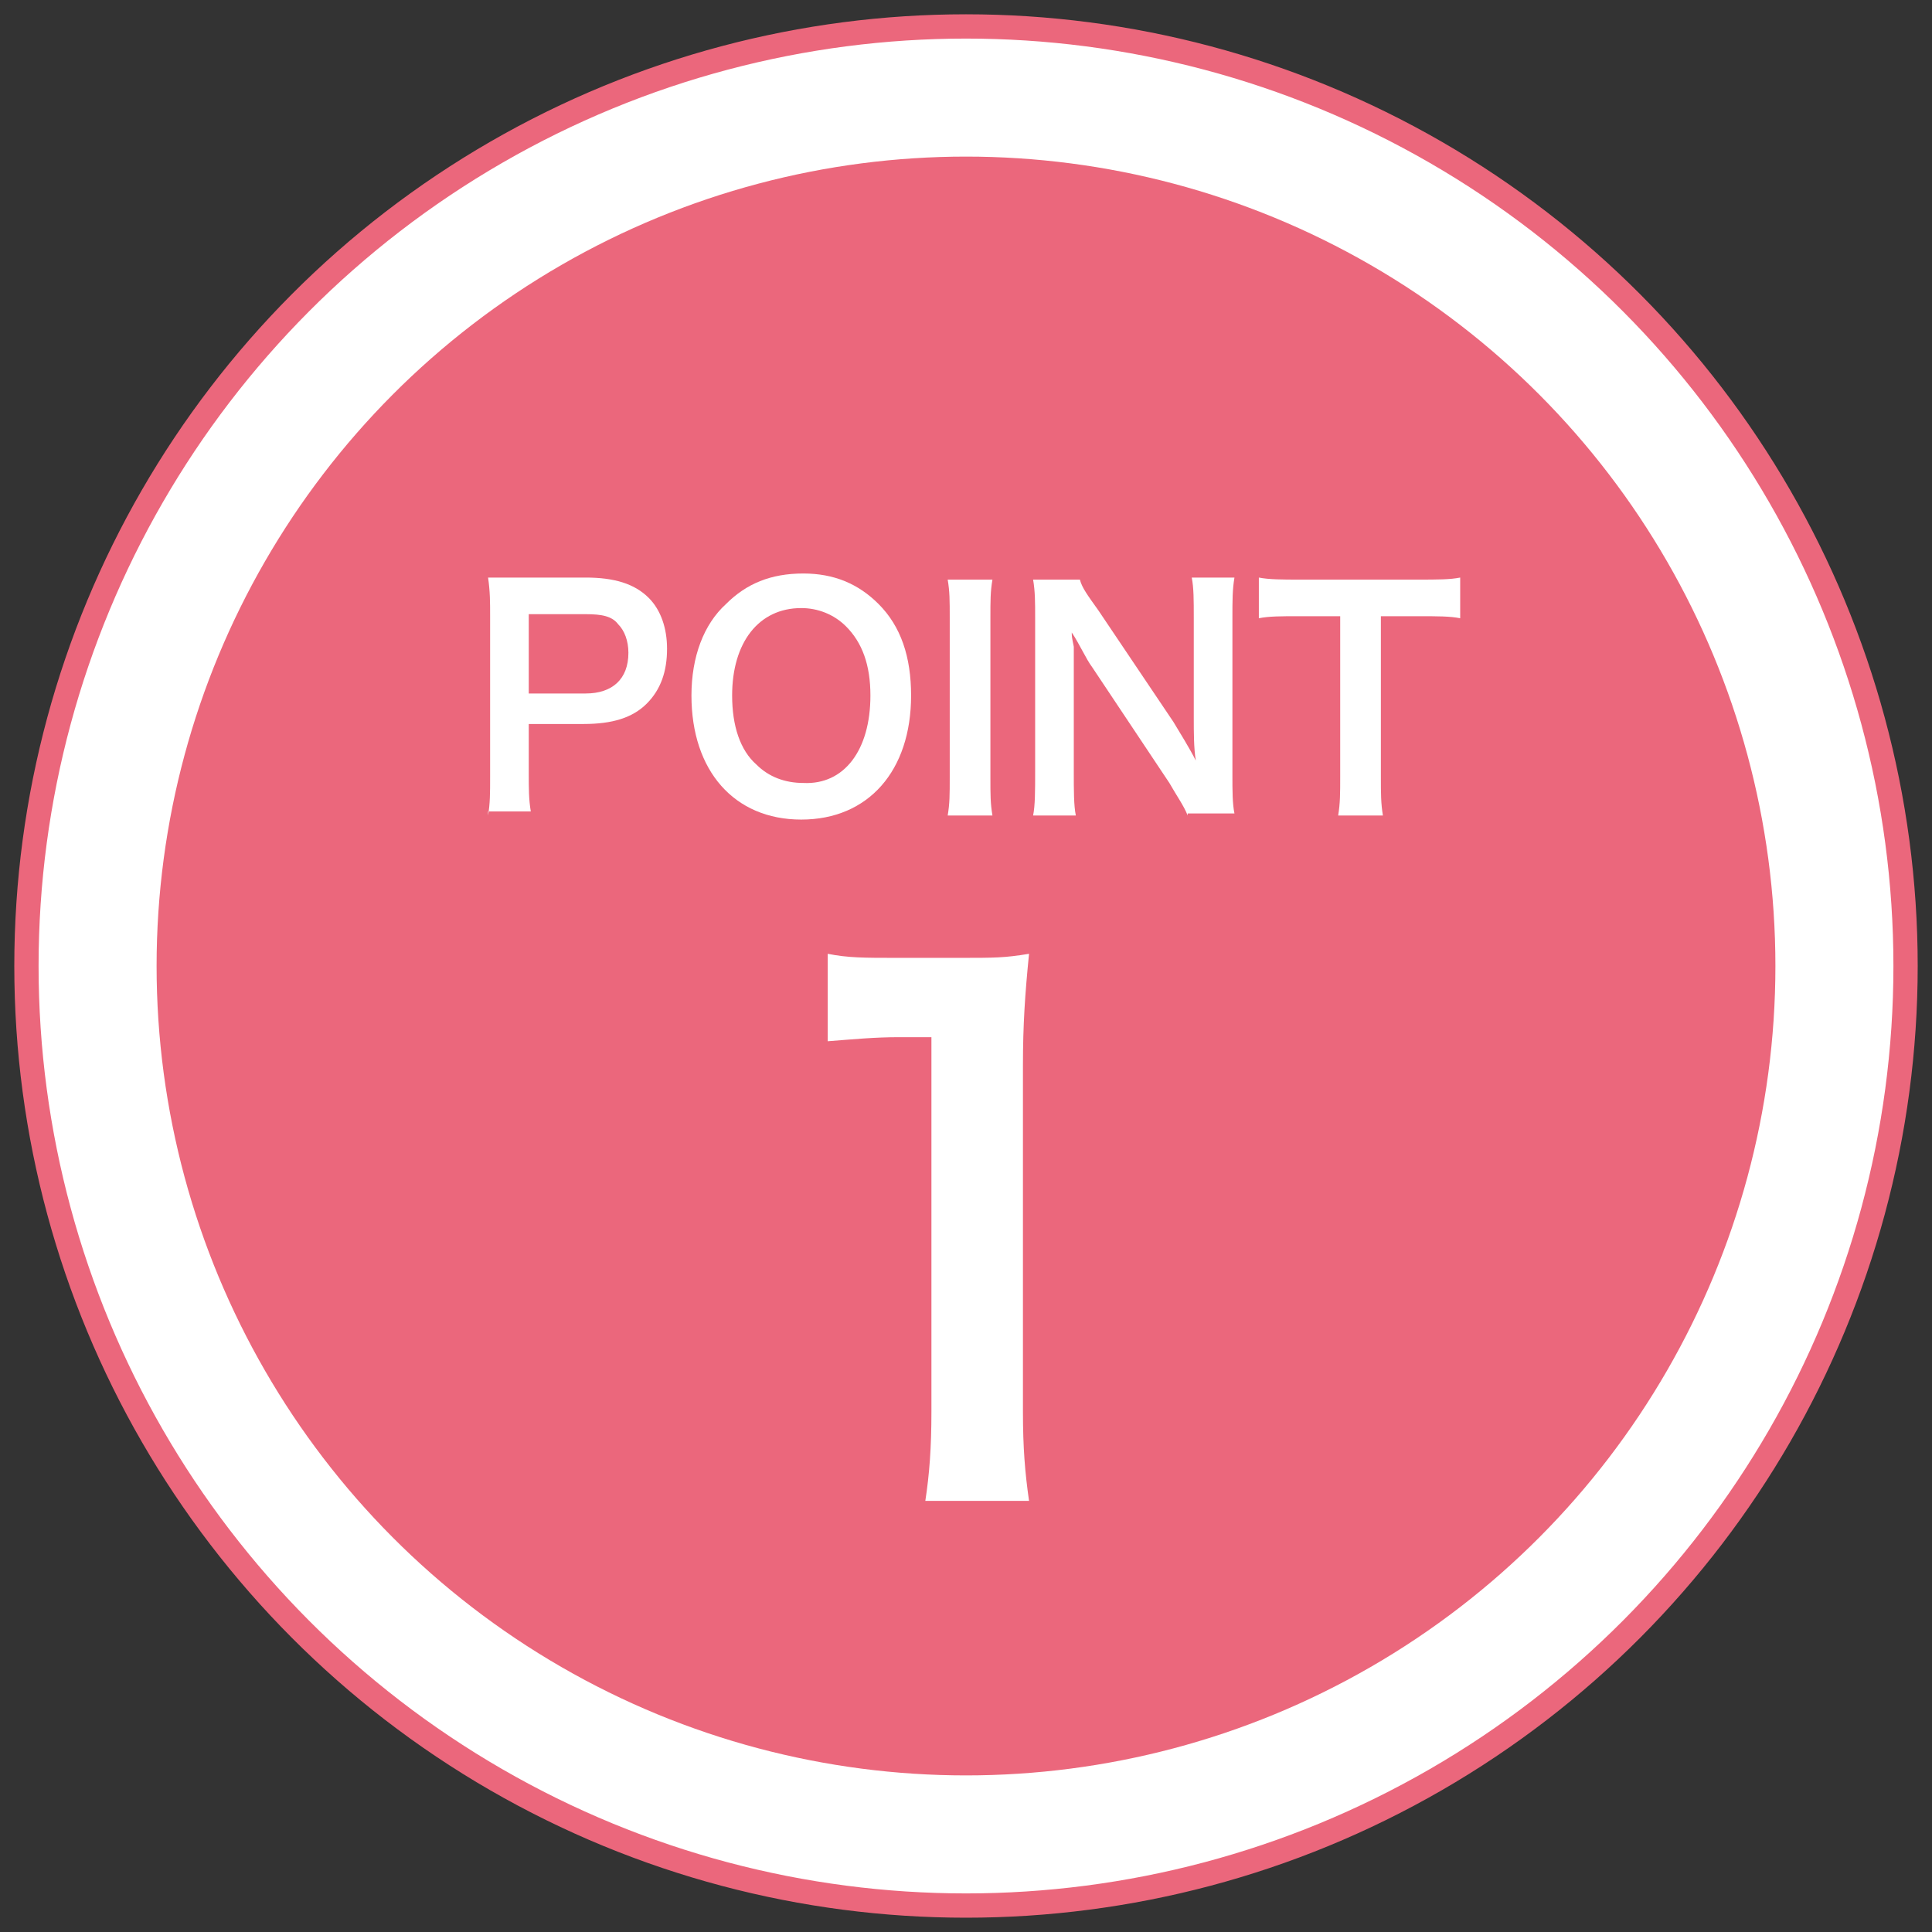 <?xml version="1.0" encoding="utf-8"?>
<!-- Generator: Adobe Illustrator 25.4.8, SVG Export Plug-In . SVG Version: 6.00 Build 0)  -->
<svg version="1.1" id="レイヤー_1" xmlns="http://www.w3.org/2000/svg" xmlns:xlink="http://www.w3.org/1999/xlink" x="0px"
	 y="0px" viewBox="0 0 95 95" style="enable-background:new 0 0 95 95;" xml:space="preserve">
<rect x="0" y="0" width="95" height="95" fill="#333333" stroke="none"/>
<style type="text/css">
	.st0{fill:#FFFFFF;stroke:#EB677C;stroke-width:1.194;stroke-miterlimit:10;}
	.st1{fill:#EB677C;}
	.st2{fill:#FFFFFF;}
</style>
<g>
	<circle class="st0" cx="47.5" cy="47.5" r="46.2"/>
	<circle class="st1" cx="47.5" cy="47.5" r="39.8"/>
	<g>
		<path class="st2" d="M24,40.1c0.1-0.6,0.1-1.1,0.1-1.9v-7.9c0-0.7,0-1.2-0.1-1.9c0.6,0,1.1,0,1.8,0h3c1.4,0,2.4,0.3,3.1,1
			c0.6,0.6,0.9,1.5,0.9,2.5c0,1.1-0.3,2-1,2.7c-0.7,0.7-1.7,1-3.1,1H26v2.4c0,0.8,0,1.3,0.1,1.9H24z M28.8,34.1c1.3,0,2.1-0.7,2.1-2
			c0-0.6-0.2-1.1-0.5-1.4c-0.3-0.4-0.8-0.5-1.6-0.5H26v3.9H28.8z"/>
		<path class="st2" d="M43.2,29.7c1.1,1.1,1.6,2.6,1.6,4.5c0,3.7-2.1,6.1-5.4,6.1S34,37.9,34,34.2c0-1.9,0.6-3.5,1.7-4.5
			c1-1,2.2-1.5,3.8-1.5C41,28.2,42.2,28.7,43.2,29.7z M42.8,34.2c0-1.5-0.4-2.6-1.2-3.4c-0.6-0.6-1.4-0.9-2.2-0.9
			c-2.1,0-3.4,1.7-3.4,4.3c0,1.5,0.4,2.7,1.2,3.4c0.6,0.6,1.4,0.9,2.3,0.9C41.5,38.6,42.8,36.9,42.8,34.2z"/>
		<path class="st2" d="M48.8,28.5c-0.1,0.6-0.1,1-0.1,1.9v7.8c0,0.9,0,1.3,0.1,1.9h-2.2c0.1-0.6,0.1-1,0.1-1.9v-7.8
			c0-0.9,0-1.3-0.1-1.9H48.8z"/>
		<path class="st2" d="M58.4,40.1c-0.2-0.5-0.5-0.9-0.9-1.6l-3.8-5.7c-0.3-0.4-0.6-1.1-1-1.7c0,0.2,0,0.2,0.1,0.7c0,0.3,0,0.9,0,1.3
			v4.8c0,1,0,1.7,0.1,2.2h-2.1c0.1-0.5,0.1-1.2,0.1-2.2v-7.5c0-0.8,0-1.3-0.1-1.9h2.3c0.1,0.4,0.4,0.8,0.9,1.5l3.7,5.5
			c0.3,0.5,0.8,1.3,1.1,1.9c-0.1-0.6-0.1-1.4-0.1-2.1v-4.9c0-0.9,0-1.5-0.1-2h2.1c-0.1,0.6-0.1,1.1-0.1,2v7.7c0,0.8,0,1.4,0.1,1.9
			H58.4z"/>
		<path class="st2" d="M67.9,38.2c0,0.8,0,1.3,0.1,1.9h-2.2c0.1-0.6,0.1-1.1,0.1-1.9v-7.9h-2c-0.9,0-1.5,0-2,0.1v-2
			c0.5,0.1,1.2,0.1,2,0.1h5.8c1,0,1.6,0,2.1-0.1v2c-0.5-0.1-1.1-0.1-2.1-0.1h-1.8V38.2z"/>
		<path class="st2" d="M45.5,73.8c0.2-1.3,0.3-2.6,0.3-4.4V51h-1.6c-1.2,0-2.2,0.1-3.5,0.2v-4.3c1,0.2,1.8,0.2,3.4,0.2h3.1
			c1.7,0,2.2,0,3.4-0.2c-0.2,2-0.3,3.5-0.3,5.5v17c0,1.8,0.1,3,0.3,4.4H45.5z"/>
	</g>
</g>
</svg>
